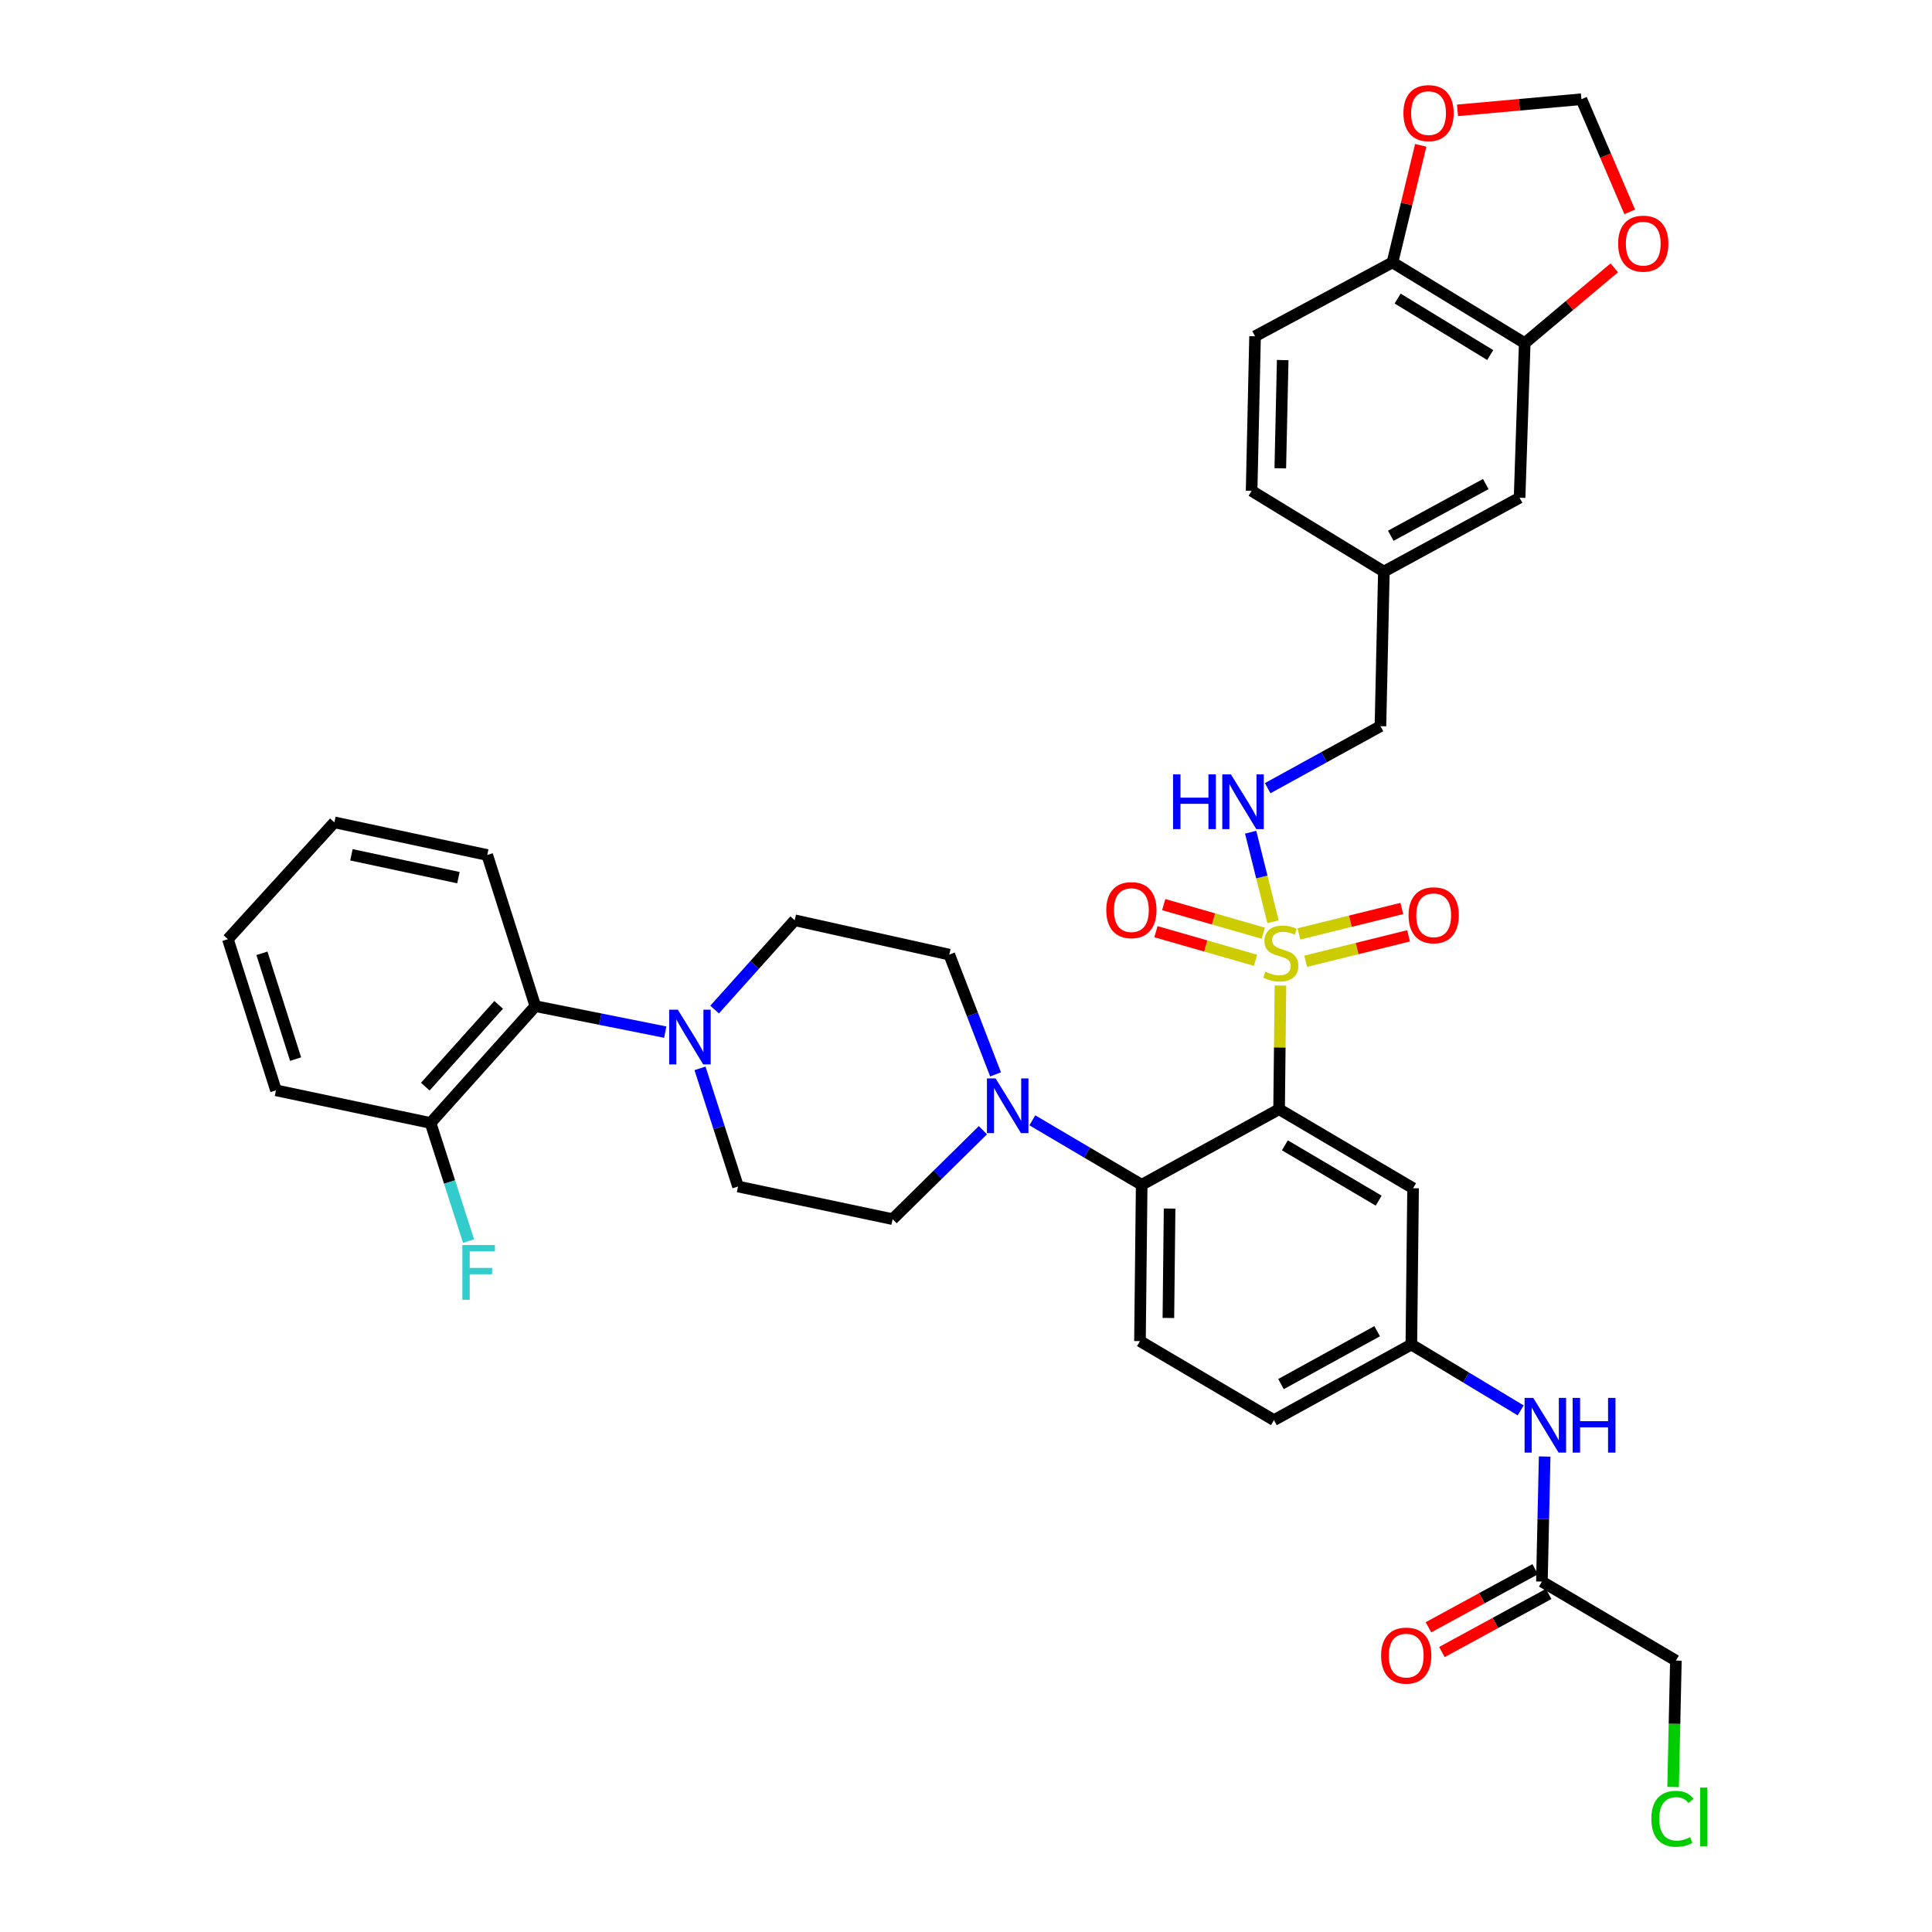 <?xml version='1.0' encoding='iso-8859-1'?>
<svg version='1.1' baseProfile='full'
              xmlns='http://www.w3.org/2000/svg'
                      xmlns:rdkit='http://www.rdkit.org/xml'
                      xmlns:xlink='http://www.w3.org/1999/xlink'
                  xml:space='preserve'
width='1000px' height='1000px' viewBox='0 0 1000 1000'>
<!-- END OF HEADER -->
<rect style='opacity:1.0;fill:#FFFFFF;stroke:none' width='1000' height='1000' x='0' y='0'> </rect>
<path class='bond-0' d='M 866,924.944 L 866.717,892.232' style='fill:none;fill-rule:evenodd;stroke:#00CC00;stroke-width:6px;stroke-linecap:butt;stroke-linejoin:miter;stroke-opacity:1' />
<path class='bond-0' d='M 866.717,892.232 L 867.434,859.519' style='fill:none;fill-rule:evenodd;stroke:#000000;stroke-width:6px;stroke-linecap:butt;stroke-linejoin:miter;stroke-opacity:1' />
<path class='bond-1' d='M 787.102,730.024 L 758.809,712.977' style='fill:none;fill-rule:evenodd;stroke:#0000FF;stroke-width:6px;stroke-linecap:butt;stroke-linejoin:miter;stroke-opacity:1' />
<path class='bond-1' d='M 758.809,712.977 L 730.516,695.929' style='fill:none;fill-rule:evenodd;stroke:#000000;stroke-width:6px;stroke-linecap:butt;stroke-linejoin:miter;stroke-opacity:1' />
<path class='bond-2' d='M 799.511,753.899 L 798.802,786.261' style='fill:none;fill-rule:evenodd;stroke:#0000FF;stroke-width:6px;stroke-linecap:butt;stroke-linejoin:miter;stroke-opacity:1' />
<path class='bond-2' d='M 798.802,786.261 L 798.092,818.624' style='fill:none;fill-rule:evenodd;stroke:#000000;stroke-width:6px;stroke-linecap:butt;stroke-linejoin:miter;stroke-opacity:1' />
<path class='bond-3' d='M 794.607,812.221 L 766.987,827.254' style='fill:none;fill-rule:evenodd;stroke:#000000;stroke-width:6px;stroke-linecap:butt;stroke-linejoin:miter;stroke-opacity:1' />
<path class='bond-3' d='M 766.987,827.254 L 739.366,842.288' style='fill:none;fill-rule:evenodd;stroke:#FF0000;stroke-width:6px;stroke-linecap:butt;stroke-linejoin:miter;stroke-opacity:1' />
<path class='bond-3' d='M 801.577,825.026 L 773.956,840.06' style='fill:none;fill-rule:evenodd;stroke:#000000;stroke-width:6px;stroke-linecap:butt;stroke-linejoin:miter;stroke-opacity:1' />
<path class='bond-3' d='M 773.956,840.06 L 746.336,855.093' style='fill:none;fill-rule:evenodd;stroke:#FF0000;stroke-width:6px;stroke-linecap:butt;stroke-linejoin:miter;stroke-opacity:1' />
<path class='bond-4' d='M 798.092,818.624 L 867.434,859.519' style='fill:none;fill-rule:evenodd;stroke:#000000;stroke-width:6px;stroke-linecap:butt;stroke-linejoin:miter;stroke-opacity:1' />
<path class='bond-5' d='M 659.393,735.051 L 730.516,695.929' style='fill:none;fill-rule:evenodd;stroke:#000000;stroke-width:6px;stroke-linecap:butt;stroke-linejoin:miter;stroke-opacity:1' />
<path class='bond-5' d='M 663.034,716.408 L 712.821,689.023' style='fill:none;fill-rule:evenodd;stroke:#000000;stroke-width:6px;stroke-linecap:butt;stroke-linejoin:miter;stroke-opacity:1' />
<path class='bond-6' d='M 659.393,735.051 L 590.043,694.155' style='fill:none;fill-rule:evenodd;stroke:#000000;stroke-width:6px;stroke-linecap:butt;stroke-linejoin:miter;stroke-opacity:1' />
<path class='bond-7' d='M 730.516,695.929 L 731.407,615.029' style='fill:none;fill-rule:evenodd;stroke:#000000;stroke-width:6px;stroke-linecap:butt;stroke-linejoin:miter;stroke-opacity:1' />
<path class='bond-8' d='M 731.407,615.029 L 662.057,574.125' style='fill:none;fill-rule:evenodd;stroke:#000000;stroke-width:6px;stroke-linecap:butt;stroke-linejoin:miter;stroke-opacity:1' />
<path class='bond-8' d='M 713.598,621.451 L 665.053,592.819' style='fill:none;fill-rule:evenodd;stroke:#000000;stroke-width:6px;stroke-linecap:butt;stroke-linejoin:miter;stroke-opacity:1' />
<path class='bond-9' d='M 662.057,574.125 L 590.934,613.247' style='fill:none;fill-rule:evenodd;stroke:#000000;stroke-width:6px;stroke-linecap:butt;stroke-linejoin:miter;stroke-opacity:1' />
<path class='bond-10' d='M 662.057,574.125 L 662.41,542.127' style='fill:none;fill-rule:evenodd;stroke:#000000;stroke-width:6px;stroke-linecap:butt;stroke-linejoin:miter;stroke-opacity:1' />
<path class='bond-10' d='M 662.41,542.127 L 662.762,510.128' style='fill:none;fill-rule:evenodd;stroke:#CCCC00;stroke-width:6px;stroke-linecap:butt;stroke-linejoin:miter;stroke-opacity:1' />
<path class='bond-11' d='M 590.934,613.247 L 590.043,694.155' style='fill:none;fill-rule:evenodd;stroke:#000000;stroke-width:6px;stroke-linecap:butt;stroke-linejoin:miter;stroke-opacity:1' />
<path class='bond-11' d='M 605.379,625.544 L 604.755,682.179' style='fill:none;fill-rule:evenodd;stroke:#000000;stroke-width:6px;stroke-linecap:butt;stroke-linejoin:miter;stroke-opacity:1' />
<path class='bond-12' d='M 590.934,613.247 L 562.635,596.559' style='fill:none;fill-rule:evenodd;stroke:#000000;stroke-width:6px;stroke-linecap:butt;stroke-linejoin:miter;stroke-opacity:1' />
<path class='bond-12' d='M 562.635,596.559 L 534.337,579.872' style='fill:none;fill-rule:evenodd;stroke:#0000FF;stroke-width:6px;stroke-linecap:butt;stroke-linejoin:miter;stroke-opacity:1' />
<path class='bond-13' d='M 515.303,556.094 L 503.329,525.101' style='fill:none;fill-rule:evenodd;stroke:#0000FF;stroke-width:6px;stroke-linecap:butt;stroke-linejoin:miter;stroke-opacity:1' />
<path class='bond-13' d='M 503.329,525.101 L 491.356,494.108' style='fill:none;fill-rule:evenodd;stroke:#000000;stroke-width:6px;stroke-linecap:butt;stroke-linejoin:miter;stroke-opacity:1' />
<path class='bond-14' d='M 508.754,584.99 L 485.386,608.008' style='fill:none;fill-rule:evenodd;stroke:#0000FF;stroke-width:6px;stroke-linecap:butt;stroke-linejoin:miter;stroke-opacity:1' />
<path class='bond-14' d='M 485.386,608.008 L 462.018,631.026' style='fill:none;fill-rule:evenodd;stroke:#000000;stroke-width:6px;stroke-linecap:butt;stroke-linejoin:miter;stroke-opacity:1' />
<path class='bond-15' d='M 653.87,483.032 L 628.105,475.628' style='fill:none;fill-rule:evenodd;stroke:#CCCC00;stroke-width:6px;stroke-linecap:butt;stroke-linejoin:miter;stroke-opacity:1' />
<path class='bond-15' d='M 628.105,475.628 L 602.341,468.224' style='fill:none;fill-rule:evenodd;stroke:#FF0000;stroke-width:6px;stroke-linecap:butt;stroke-linejoin:miter;stroke-opacity:1' />
<path class='bond-15' d='M 649.843,497.044 L 624.079,489.64' style='fill:none;fill-rule:evenodd;stroke:#CCCC00;stroke-width:6px;stroke-linecap:butt;stroke-linejoin:miter;stroke-opacity:1' />
<path class='bond-15' d='M 624.079,489.64 L 598.314,482.237' style='fill:none;fill-rule:evenodd;stroke:#FF0000;stroke-width:6px;stroke-linecap:butt;stroke-linejoin:miter;stroke-opacity:1' />
<path class='bond-16' d='M 675.816,497.554 L 702.444,490.971' style='fill:none;fill-rule:evenodd;stroke:#CCCC00;stroke-width:6px;stroke-linecap:butt;stroke-linejoin:miter;stroke-opacity:1' />
<path class='bond-16' d='M 702.444,490.971 L 729.073,484.388' style='fill:none;fill-rule:evenodd;stroke:#FF0000;stroke-width:6px;stroke-linecap:butt;stroke-linejoin:miter;stroke-opacity:1' />
<path class='bond-16' d='M 672.317,483.4 L 698.945,476.817' style='fill:none;fill-rule:evenodd;stroke:#CCCC00;stroke-width:6px;stroke-linecap:butt;stroke-linejoin:miter;stroke-opacity:1' />
<path class='bond-16' d='M 698.945,476.817 L 725.574,470.234' style='fill:none;fill-rule:evenodd;stroke:#FF0000;stroke-width:6px;stroke-linecap:butt;stroke-linejoin:miter;stroke-opacity:1' />
<path class='bond-17' d='M 658.914,477.089 L 653.121,453.916' style='fill:none;fill-rule:evenodd;stroke:#CCCC00;stroke-width:6px;stroke-linecap:butt;stroke-linejoin:miter;stroke-opacity:1' />
<path class='bond-17' d='M 653.121,453.916 L 647.328,430.742' style='fill:none;fill-rule:evenodd;stroke:#0000FF;stroke-width:6px;stroke-linecap:butt;stroke-linejoin:miter;stroke-opacity:1' />
<path class='bond-18' d='M 344.331,534.229 L 310.712,527.505' style='fill:none;fill-rule:evenodd;stroke:#0000FF;stroke-width:6px;stroke-linecap:butt;stroke-linejoin:miter;stroke-opacity:1' />
<path class='bond-18' d='M 310.712,527.505 L 277.094,520.78' style='fill:none;fill-rule:evenodd;stroke:#000000;stroke-width:6px;stroke-linecap:butt;stroke-linejoin:miter;stroke-opacity:1' />
<path class='bond-19' d='M 362.321,552.977 L 372.161,583.557' style='fill:none;fill-rule:evenodd;stroke:#0000FF;stroke-width:6px;stroke-linecap:butt;stroke-linejoin:miter;stroke-opacity:1' />
<path class='bond-19' d='M 372.161,583.557 L 382.001,614.138' style='fill:none;fill-rule:evenodd;stroke:#000000;stroke-width:6px;stroke-linecap:butt;stroke-linejoin:miter;stroke-opacity:1' />
<path class='bond-20' d='M 369.881,522.548 L 390.61,499.439' style='fill:none;fill-rule:evenodd;stroke:#0000FF;stroke-width:6px;stroke-linecap:butt;stroke-linejoin:miter;stroke-opacity:1' />
<path class='bond-20' d='M 390.61,499.439 L 411.339,476.329' style='fill:none;fill-rule:evenodd;stroke:#000000;stroke-width:6px;stroke-linecap:butt;stroke-linejoin:miter;stroke-opacity:1' />
<path class='bond-21' d='M 277.094,520.78 L 222.858,581.245' style='fill:none;fill-rule:evenodd;stroke:#000000;stroke-width:6px;stroke-linecap:butt;stroke-linejoin:miter;stroke-opacity:1' />
<path class='bond-21' d='M 258.105,520.115 L 220.14,562.44' style='fill:none;fill-rule:evenodd;stroke:#000000;stroke-width:6px;stroke-linecap:butt;stroke-linejoin:miter;stroke-opacity:1' />
<path class='bond-22' d='M 277.094,520.78 L 252.195,442.545' style='fill:none;fill-rule:evenodd;stroke:#000000;stroke-width:6px;stroke-linecap:butt;stroke-linejoin:miter;stroke-opacity:1' />
<path class='bond-23' d='M 656.157,407.96 L 685.338,391.914' style='fill:none;fill-rule:evenodd;stroke:#0000FF;stroke-width:6px;stroke-linecap:butt;stroke-linejoin:miter;stroke-opacity:1' />
<path class='bond-23' d='M 685.338,391.914 L 714.519,375.868' style='fill:none;fill-rule:evenodd;stroke:#000000;stroke-width:6px;stroke-linecap:butt;stroke-linejoin:miter;stroke-opacity:1' />
<path class='bond-24' d='M 789.199,177.603 L 720.74,135.817' style='fill:none;fill-rule:evenodd;stroke:#000000;stroke-width:6px;stroke-linecap:butt;stroke-linejoin:miter;stroke-opacity:1' />
<path class='bond-24' d='M 771.334,183.78 L 723.413,154.529' style='fill:none;fill-rule:evenodd;stroke:#000000;stroke-width:6px;stroke-linecap:butt;stroke-linejoin:miter;stroke-opacity:1' />
<path class='bond-25' d='M 789.199,177.603 L 812.371,158.124' style='fill:none;fill-rule:evenodd;stroke:#000000;stroke-width:6px;stroke-linecap:butt;stroke-linejoin:miter;stroke-opacity:1' />
<path class='bond-25' d='M 812.371,158.124 L 835.542,138.645' style='fill:none;fill-rule:evenodd;stroke:#FF0000;stroke-width:6px;stroke-linecap:butt;stroke-linejoin:miter;stroke-opacity:1' />
<path class='bond-26' d='M 789.199,177.603 L 786.534,257.62' style='fill:none;fill-rule:evenodd;stroke:#000000;stroke-width:6px;stroke-linecap:butt;stroke-linejoin:miter;stroke-opacity:1' />
<path class='bond-27' d='M 720.74,135.817 L 728.054,105.515' style='fill:none;fill-rule:evenodd;stroke:#000000;stroke-width:6px;stroke-linecap:butt;stroke-linejoin:miter;stroke-opacity:1' />
<path class='bond-27' d='M 728.054,105.515 L 735.367,75.214' style='fill:none;fill-rule:evenodd;stroke:#FF0000;stroke-width:6px;stroke-linecap:butt;stroke-linejoin:miter;stroke-opacity:1' />
<path class='bond-28' d='M 720.74,135.817 L 649.616,174.047' style='fill:none;fill-rule:evenodd;stroke:#000000;stroke-width:6px;stroke-linecap:butt;stroke-linejoin:miter;stroke-opacity:1' />
<path class='bond-29' d='M 843.537,109.681 L 831.037,80.517' style='fill:none;fill-rule:evenodd;stroke:#FF0000;stroke-width:6px;stroke-linecap:butt;stroke-linejoin:miter;stroke-opacity:1' />
<path class='bond-29' d='M 831.037,80.517 L 818.536,51.353' style='fill:none;fill-rule:evenodd;stroke:#000000;stroke-width:6px;stroke-linecap:butt;stroke-linejoin:miter;stroke-opacity:1' />
<path class='bond-30' d='M 754.396,57.117 L 786.466,54.235' style='fill:none;fill-rule:evenodd;stroke:#FF0000;stroke-width:6px;stroke-linecap:butt;stroke-linejoin:miter;stroke-opacity:1' />
<path class='bond-30' d='M 786.466,54.235 L 818.536,51.353' style='fill:none;fill-rule:evenodd;stroke:#000000;stroke-width:6px;stroke-linecap:butt;stroke-linejoin:miter;stroke-opacity:1' />
<path class='bond-31' d='M 786.534,257.62 L 716.293,295.851' style='fill:none;fill-rule:evenodd;stroke:#000000;stroke-width:6px;stroke-linecap:butt;stroke-linejoin:miter;stroke-opacity:1' />
<path class='bond-31' d='M 769.028,250.549 L 719.859,277.311' style='fill:none;fill-rule:evenodd;stroke:#000000;stroke-width:6px;stroke-linecap:butt;stroke-linejoin:miter;stroke-opacity:1' />
<path class='bond-32' d='M 649.616,174.047 L 647.834,254.065' style='fill:none;fill-rule:evenodd;stroke:#000000;stroke-width:6px;stroke-linecap:butt;stroke-linejoin:miter;stroke-opacity:1' />
<path class='bond-32' d='M 663.925,186.375 L 662.677,242.387' style='fill:none;fill-rule:evenodd;stroke:#000000;stroke-width:6px;stroke-linecap:butt;stroke-linejoin:miter;stroke-opacity:1' />
<path class='bond-33' d='M 716.293,295.851 L 647.834,254.065' style='fill:none;fill-rule:evenodd;stroke:#000000;stroke-width:6px;stroke-linecap:butt;stroke-linejoin:miter;stroke-opacity:1' />
<path class='bond-34' d='M 716.293,295.851 L 714.519,375.868' style='fill:none;fill-rule:evenodd;stroke:#000000;stroke-width:6px;stroke-linecap:butt;stroke-linejoin:miter;stroke-opacity:1' />
<path class='bond-35' d='M 222.858,581.245 L 232.698,611.821' style='fill:none;fill-rule:evenodd;stroke:#000000;stroke-width:6px;stroke-linecap:butt;stroke-linejoin:miter;stroke-opacity:1' />
<path class='bond-35' d='M 232.698,611.821 L 242.538,642.398' style='fill:none;fill-rule:evenodd;stroke:#33CCCC;stroke-width:6px;stroke-linecap:butt;stroke-linejoin:miter;stroke-opacity:1' />
<path class='bond-36' d='M 222.858,581.245 L 142.841,564.349' style='fill:none;fill-rule:evenodd;stroke:#000000;stroke-width:6px;stroke-linecap:butt;stroke-linejoin:miter;stroke-opacity:1' />
<path class='bond-37' d='M 382.001,614.138 L 462.018,631.026' style='fill:none;fill-rule:evenodd;stroke:#000000;stroke-width:6px;stroke-linecap:butt;stroke-linejoin:miter;stroke-opacity:1' />
<path class='bond-38' d='M 411.339,476.329 L 491.356,494.108' style='fill:none;fill-rule:evenodd;stroke:#000000;stroke-width:6px;stroke-linecap:butt;stroke-linejoin:miter;stroke-opacity:1' />
<path class='bond-39' d='M 252.195,442.545 L 173.069,425.649' style='fill:none;fill-rule:evenodd;stroke:#000000;stroke-width:6px;stroke-linecap:butt;stroke-linejoin:miter;stroke-opacity:1' />
<path class='bond-39' d='M 237.282,454.269 L 181.893,442.442' style='fill:none;fill-rule:evenodd;stroke:#000000;stroke-width:6px;stroke-linecap:butt;stroke-linejoin:miter;stroke-opacity:1' />
<path class='bond-40' d='M 142.841,564.349 L 117.95,486.114' style='fill:none;fill-rule:evenodd;stroke:#000000;stroke-width:6px;stroke-linecap:butt;stroke-linejoin:miter;stroke-opacity:1' />
<path class='bond-40' d='M 153.001,548.193 L 135.577,493.429' style='fill:none;fill-rule:evenodd;stroke:#000000;stroke-width:6px;stroke-linecap:butt;stroke-linejoin:miter;stroke-opacity:1' />
<path class='bond-41' d='M 173.069,425.649 L 117.95,486.114' style='fill:none;fill-rule:evenodd;stroke:#000000;stroke-width:6px;stroke-linecap:butt;stroke-linejoin:miter;stroke-opacity:1' />
<path  class='atom-0' d='M 854.74 941.407
Q 854.74 934.367, 858.02 930.687
Q 861.34 926.967, 867.62 926.967
Q 873.46 926.967, 876.58 931.087
L 873.94 933.247
Q 871.66 930.247, 867.62 930.247
Q 863.34 930.247, 861.06 933.127
Q 858.82 935.967, 858.82 941.407
Q 858.82 947.007, 861.14 949.887
Q 863.5 952.767, 868.06 952.767
Q 871.18 952.767, 874.82 950.887
L 875.94 953.887
Q 874.46 954.847, 872.22 955.407
Q 869.98 955.967, 867.5 955.967
Q 861.34 955.967, 858.02 952.207
Q 854.74 948.447, 854.74 941.407
' fill='#00CC00'/>
<path  class='atom-0' d='M 880.02 925.247
L 883.7 925.247
L 883.7 955.607
L 880.02 955.607
L 880.02 925.247
' fill='#00CC00'/>
<path  class='atom-1' d='M 793.606 723.555
L 802.886 738.555
Q 803.806 740.035, 805.286 742.715
Q 806.766 745.395, 806.846 745.555
L 806.846 723.555
L 810.606 723.555
L 810.606 751.875
L 806.726 751.875
L 796.766 735.475
Q 795.606 733.555, 794.366 731.355
Q 793.166 729.155, 792.806 728.475
L 792.806 751.875
L 789.126 751.875
L 789.126 723.555
L 793.606 723.555
' fill='#0000FF'/>
<path  class='atom-1' d='M 814.006 723.555
L 817.846 723.555
L 817.846 735.595
L 832.326 735.595
L 832.326 723.555
L 836.166 723.555
L 836.166 751.875
L 832.326 751.875
L 832.326 738.795
L 817.846 738.795
L 817.846 751.875
L 814.006 751.875
L 814.006 723.555
' fill='#0000FF'/>
<path  class='atom-3' d='M 714.851 856.934
Q 714.851 850.134, 718.211 846.334
Q 721.571 842.534, 727.851 842.534
Q 734.131 842.534, 737.491 846.334
Q 740.851 850.134, 740.851 856.934
Q 740.851 863.814, 737.451 867.734
Q 734.051 871.614, 727.851 871.614
Q 721.611 871.614, 718.211 867.734
Q 714.851 863.854, 714.851 856.934
M 727.851 868.414
Q 732.171 868.414, 734.491 865.534
Q 736.851 862.614, 736.851 856.934
Q 736.851 851.374, 734.491 848.574
Q 732.171 845.734, 727.851 845.734
Q 723.531 845.734, 721.171 848.534
Q 718.851 851.334, 718.851 856.934
Q 718.851 862.654, 721.171 865.534
Q 723.531 868.414, 727.851 868.414
' fill='#FF0000'/>
<path  class='atom-11' d='M 515.324 558.191
L 524.604 573.191
Q 525.524 574.671, 527.004 577.351
Q 528.484 580.031, 528.564 580.191
L 528.564 558.191
L 532.324 558.191
L 532.324 586.511
L 528.444 586.511
L 518.484 570.111
Q 517.324 568.191, 516.084 565.991
Q 514.884 563.791, 514.524 563.111
L 514.524 586.511
L 510.844 586.511
L 510.844 558.191
L 515.324 558.191
' fill='#0000FF'/>
<path  class='atom-12' d='M 654.948 502.945
Q 655.268 503.065, 656.588 503.625
Q 657.908 504.185, 659.348 504.545
Q 660.828 504.865, 662.268 504.865
Q 664.948 504.865, 666.508 503.585
Q 668.068 502.265, 668.068 499.985
Q 668.068 498.425, 667.268 497.465
Q 666.508 496.505, 665.308 495.985
Q 664.108 495.465, 662.108 494.865
Q 659.588 494.105, 658.068 493.385
Q 656.588 492.665, 655.508 491.145
Q 654.468 489.625, 654.468 487.065
Q 654.468 483.505, 656.868 481.305
Q 659.308 479.105, 664.108 479.105
Q 667.388 479.105, 671.108 480.665
L 670.188 483.745
Q 666.788 482.345, 664.228 482.345
Q 661.468 482.345, 659.948 483.505
Q 658.428 484.625, 658.468 486.585
Q 658.468 488.105, 659.228 489.025
Q 660.028 489.945, 661.148 490.465
Q 662.308 490.985, 664.228 491.585
Q 666.788 492.385, 668.308 493.185
Q 669.828 493.985, 670.908 495.625
Q 672.028 497.225, 672.028 499.985
Q 672.028 503.905, 669.388 506.025
Q 666.788 508.105, 662.428 508.105
Q 659.908 508.105, 657.988 507.545
Q 656.108 507.025, 653.868 506.105
L 654.948 502.945
' fill='#CCCC00'/>
<path  class='atom-13' d='M 572.604 471.08
Q 572.604 464.28, 575.964 460.48
Q 579.324 456.68, 585.604 456.68
Q 591.884 456.68, 595.244 460.48
Q 598.604 464.28, 598.604 471.08
Q 598.604 477.96, 595.204 481.88
Q 591.804 485.76, 585.604 485.76
Q 579.364 485.76, 575.964 481.88
Q 572.604 478, 572.604 471.08
M 585.604 482.56
Q 589.924 482.56, 592.244 479.68
Q 594.604 476.76, 594.604 471.08
Q 594.604 465.52, 592.244 462.72
Q 589.924 459.88, 585.604 459.88
Q 581.284 459.88, 578.924 462.68
Q 576.604 465.48, 576.604 471.08
Q 576.604 476.8, 578.924 479.68
Q 581.284 482.56, 585.604 482.56
' fill='#FF0000'/>
<path  class='atom-14' d='M 729.075 473.744
Q 729.075 466.944, 732.435 463.144
Q 735.795 459.344, 742.075 459.344
Q 748.355 459.344, 751.715 463.144
Q 755.075 466.944, 755.075 473.744
Q 755.075 480.624, 751.675 484.544
Q 748.275 488.424, 742.075 488.424
Q 735.835 488.424, 732.435 484.544
Q 729.075 480.664, 729.075 473.744
M 742.075 485.224
Q 746.395 485.224, 748.715 482.344
Q 751.075 479.424, 751.075 473.744
Q 751.075 468.184, 748.715 465.384
Q 746.395 462.544, 742.075 462.544
Q 737.755 462.544, 735.395 465.344
Q 733.075 468.144, 733.075 473.744
Q 733.075 479.464, 735.395 482.344
Q 737.755 485.224, 742.075 485.224
' fill='#FF0000'/>
<path  class='atom-15' d='M 350.851 522.626
L 360.131 537.626
Q 361.051 539.106, 362.531 541.786
Q 364.011 544.466, 364.091 544.626
L 364.091 522.626
L 367.851 522.626
L 367.851 550.946
L 363.971 550.946
L 354.011 534.546
Q 352.851 532.626, 351.611 530.426
Q 350.411 528.226, 350.051 527.546
L 350.051 550.946
L 346.371 550.946
L 346.371 522.626
L 350.851 522.626
' fill='#0000FF'/>
<path  class='atom-17' d='M 607.168 400.822
L 611.008 400.822
L 611.008 412.862
L 625.488 412.862
L 625.488 400.822
L 629.328 400.822
L 629.328 429.142
L 625.488 429.142
L 625.488 416.062
L 611.008 416.062
L 611.008 429.142
L 607.168 429.142
L 607.168 400.822
' fill='#0000FF'/>
<path  class='atom-17' d='M 637.128 400.822
L 646.408 415.822
Q 647.328 417.302, 648.808 419.982
Q 650.288 422.662, 650.368 422.822
L 650.368 400.822
L 654.128 400.822
L 654.128 429.142
L 650.248 429.142
L 640.288 412.742
Q 639.128 410.822, 637.888 408.622
Q 636.688 406.422, 636.328 405.742
L 636.328 429.142
L 632.648 429.142
L 632.648 400.822
L 637.128 400.822
' fill='#0000FF'/>
<path  class='atom-20' d='M 837.546 126.112
Q 837.546 119.312, 840.906 115.512
Q 844.266 111.712, 850.546 111.712
Q 856.826 111.712, 860.186 115.512
Q 863.546 119.312, 863.546 126.112
Q 863.546 132.992, 860.146 136.912
Q 856.746 140.792, 850.546 140.792
Q 844.306 140.792, 840.906 136.912
Q 837.546 133.032, 837.546 126.112
M 850.546 137.592
Q 854.866 137.592, 857.186 134.712
Q 859.546 131.792, 859.546 126.112
Q 859.546 120.552, 857.186 117.752
Q 854.866 114.912, 850.546 114.912
Q 846.226 114.912, 843.866 117.712
Q 841.546 120.512, 841.546 126.112
Q 841.546 131.832, 843.866 134.712
Q 846.226 137.592, 850.546 137.592
' fill='#FF0000'/>
<path  class='atom-21' d='M 726.41 58.544
Q 726.41 51.744, 729.77 47.944
Q 733.13 44.144, 739.41 44.144
Q 745.69 44.144, 749.05 47.944
Q 752.41 51.744, 752.41 58.544
Q 752.41 65.424, 749.01 69.344
Q 745.61 73.224, 739.41 73.224
Q 733.17 73.224, 729.77 69.344
Q 726.41 65.464, 726.41 58.544
M 739.41 70.024
Q 743.73 70.024, 746.05 67.144
Q 748.41 64.224, 748.41 58.544
Q 748.41 52.984, 746.05 50.184
Q 743.73 47.344, 739.41 47.344
Q 735.09 47.344, 732.73 50.144
Q 730.41 52.944, 730.41 58.544
Q 730.41 64.264, 732.73 67.144
Q 735.09 70.024, 739.41 70.024
' fill='#FF0000'/>
<path  class='atom-29' d='M 239.328 644.429
L 256.168 644.429
L 256.168 647.669
L 243.128 647.669
L 243.128 656.269
L 254.728 656.269
L 254.728 659.549
L 243.128 659.549
L 243.128 672.749
L 239.328 672.749
L 239.328 644.429
' fill='#33CCCC'/>
</svg>
